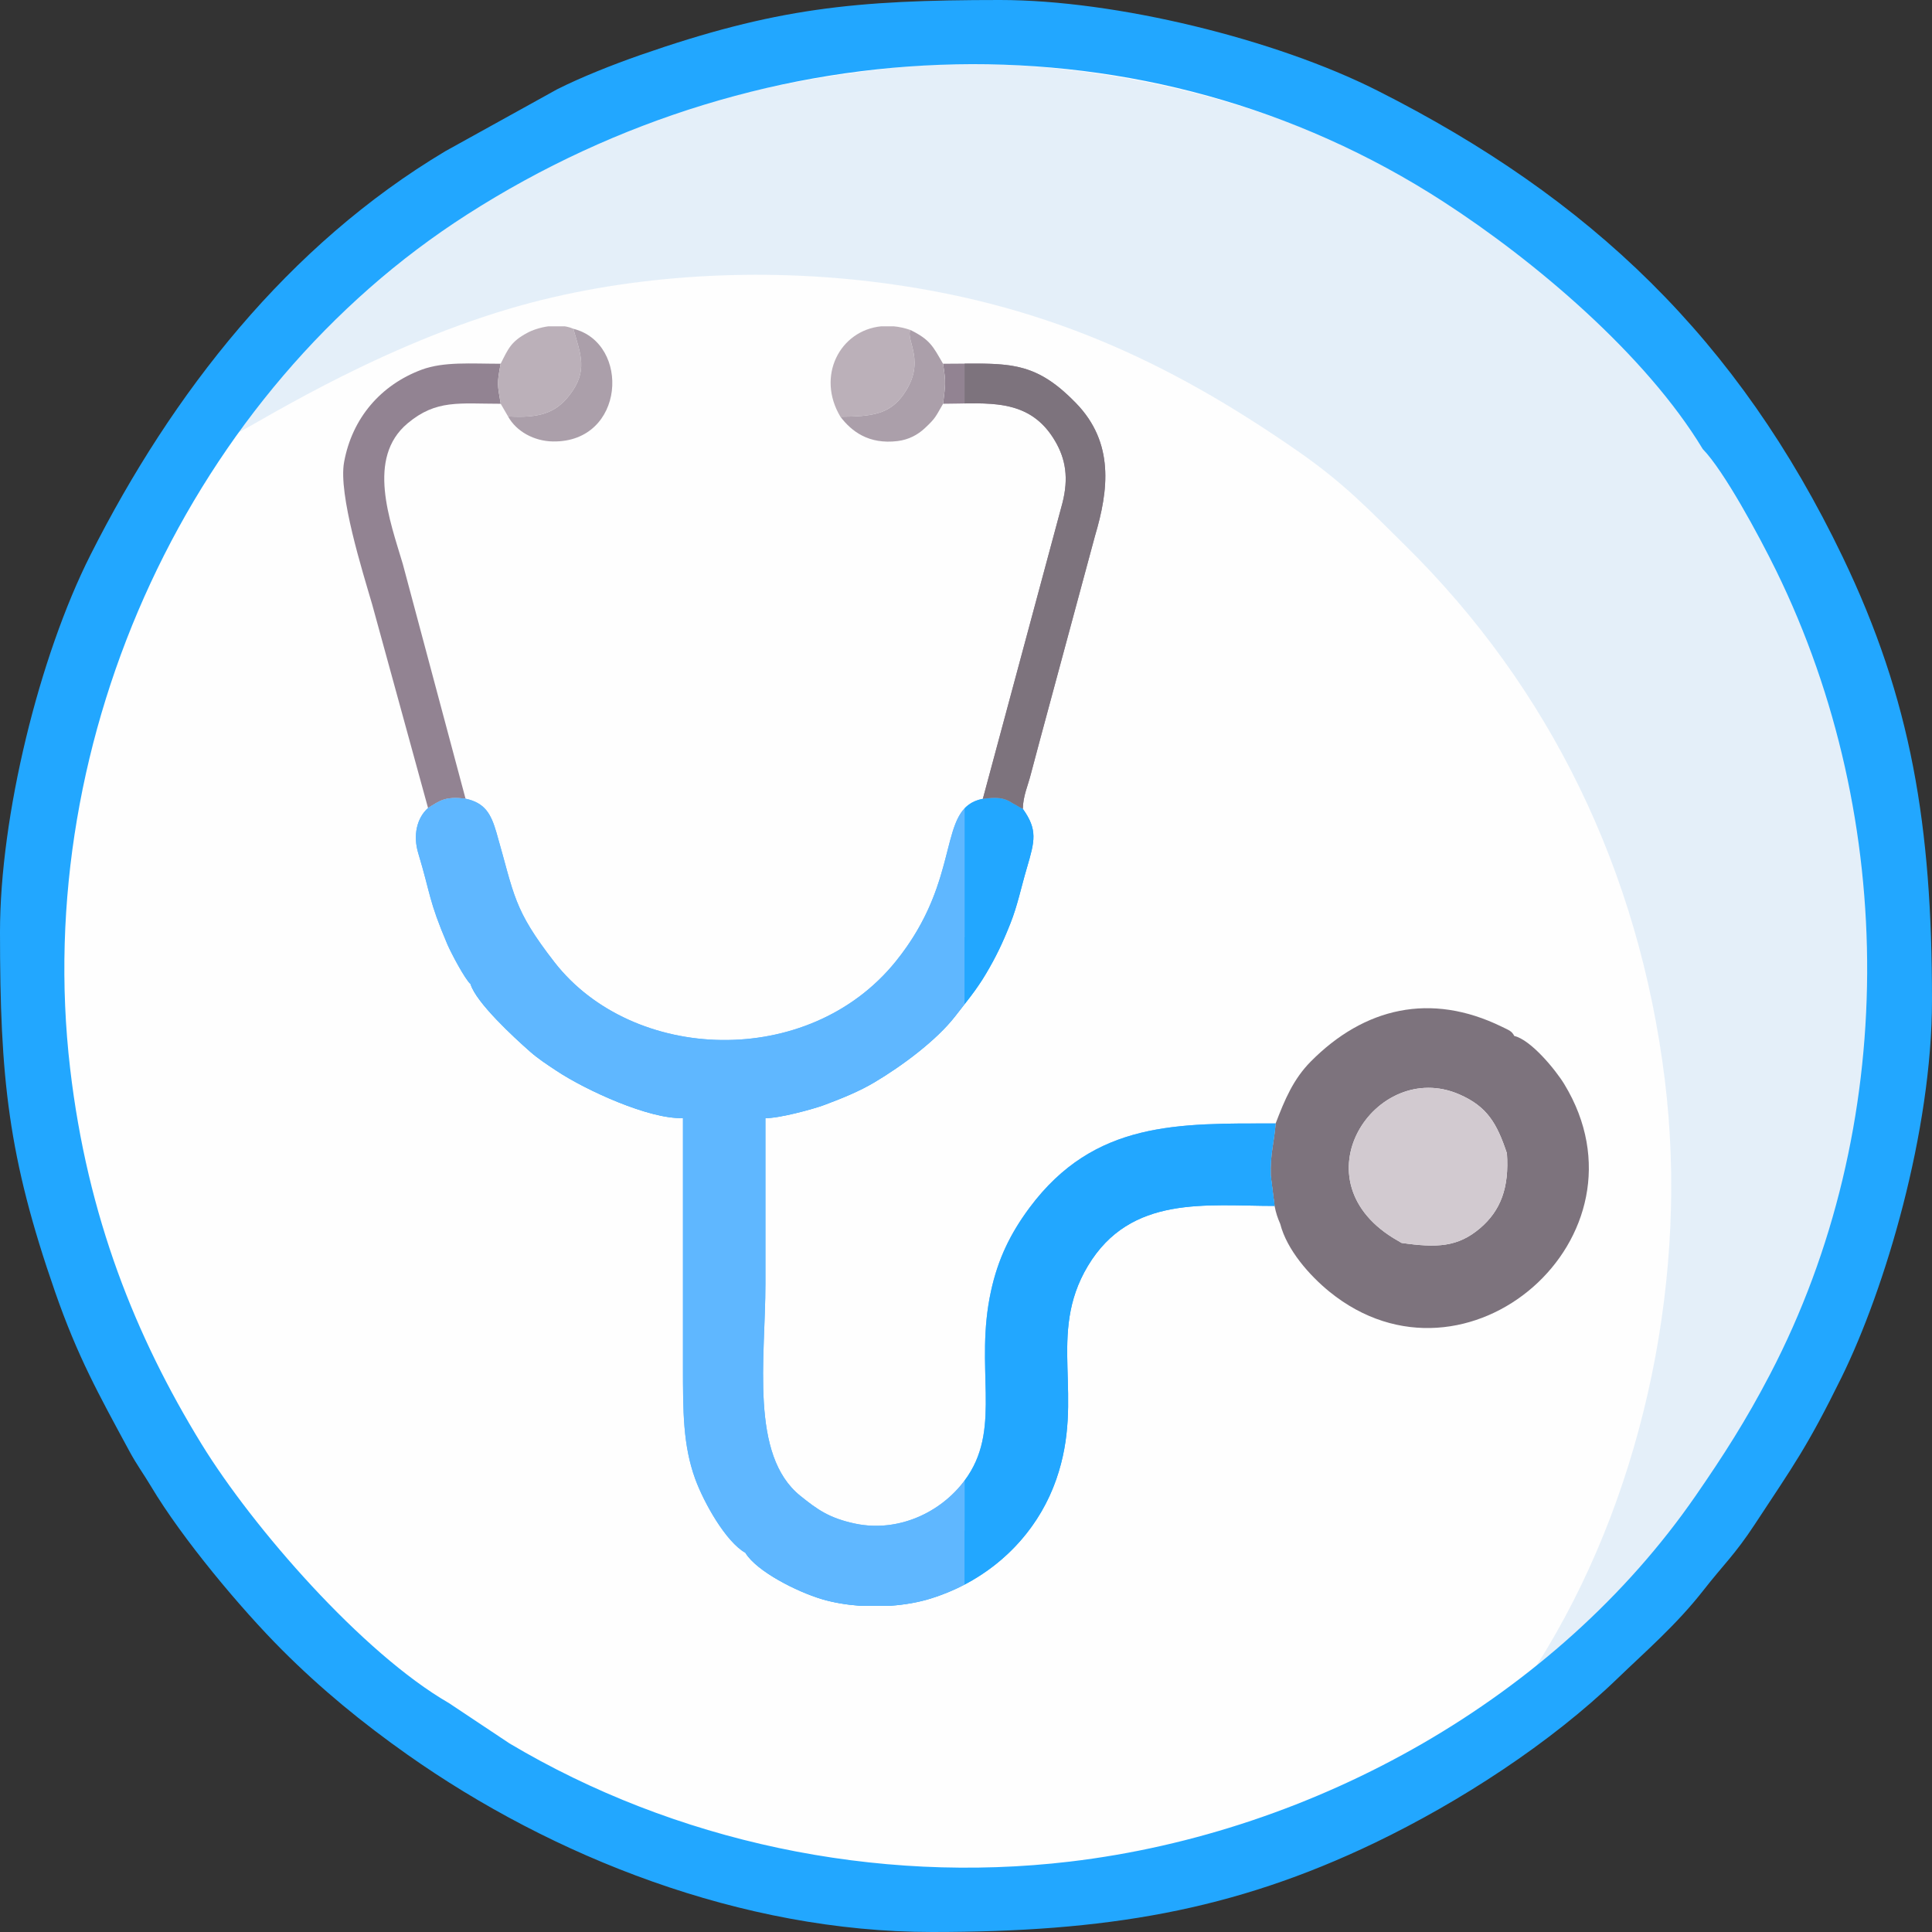 <?xml version="1.0" encoding="UTF-8"?> <svg xmlns="http://www.w3.org/2000/svg" xmlns:xlink="http://www.w3.org/1999/xlink" xmlns:xodm="http://www.corel.com/coreldraw/odm/2003" xml:space="preserve" width="1600px" height="1600px" version="1.1" style="shape-rendering:geometricPrecision; text-rendering:geometricPrecision; image-rendering:optimizeQuality; fill-rule:evenodd; clip-rule:evenodd" viewBox="0 0 397.82 397.82"><rect x="0" y="0" width="397.82" height="397.82" fill="#333333" stroke="none"/> <defs> <style type="text/css"> .fil0 {fill:#FEFEFE} .fil2 {fill:#22A7FF} .fil3 {fill:#5FB7FF} .fil4 {fill:#7D737D} .fil5 {fill:#928392} .fil8 {fill:#AB9FAA} .fil7 {fill:#BBB0B9} .fil6 {fill:#D2CAD0} .fil1 {fill:#E4EFF9} </style> </defs> <g id="Слой_x0020_1">  <circle class="fil0" cx="198.91" cy="198.91" r="190.41"></circle> <path class="fil1" d="M48.83 89.12c1.97,-0.48 26.92,-16.97 56.27,-25.61 22.82,-6.71 49.15,-8.51 74.05,-5.56 35.04,4.15 61.21,16.3 87.98,34.87 9.68,6.72 14.7,12.08 22.18,19.45 29.81,29.35 48.18,67.02 53.49,110.04 4.92,39.82 -4,83.35 -24.23,117.12 -2.71,4.53 -5.8,8.76 -7.92,13.07 7.4,-3.46 23.76,-19.73 29.2,-26.22 30.48,-36.32 43.07,-65.55 47.59,-117.78l-0.07 -14.49c-1.6,-26.68 -7.48,-52.54 -17.62,-72.59 -10.96,-21.67 -23.02,-39.31 -37.15,-53.34 -27.23,-27.05 -70.13,-52.13 -125.94,-54.77l-14.46 -0.08c-48.12,3.76 -83.42,17.49 -116.85,46.74 -7.85,6.87 -21.54,19.9 -26.52,29.15z"></path> <path class="fil2" d="M92.45 350.69c-17.8,-10.26 -40.41,-36.16 -50.98,-53.39 -13.5,-22 -23.46,-46.68 -27.03,-77.29 -8.01,-68.54 24.95,-139.46 81.76,-175.85 61.51,-39.39 139.94,-42.16 201.02,-2.62 18.88,12.22 41.67,31.52 53.4,50.93 4.32,4.42 11.55,17.76 15.13,25.07 25.14,51.36 25.19,114.67 -1.25,165.39 -5.02,9.64 -9.71,16.9 -15.34,25.05 -28.72,41.58 -78.26,69.35 -128.83,75.34 -40.11,4.75 -81.45,-4.12 -115.43,-24.34l-12.45 -8.29zm-92.45 -158.77c0,30 1.65,46.26 11.35,74.12 4.63,13.28 8.86,20.89 15.33,32.84 1.5,2.77 2.89,4.62 4.44,7.22 6.37,10.68 18.45,25.13 26.96,33.64 8.06,8.07 16.53,15.01 25.83,21.57 29.75,20.99 68.76,36.51 108.01,36.51 35.65,0 61.91,-4.32 91.18,-18.37 17.45,-8.39 36.14,-20.48 50.02,-33.89 5.75,-5.55 12.08,-10.99 17.64,-18.11 4.18,-5.35 6.43,-7.28 10.55,-13.54 8.04,-12.23 10.79,-15.9 17.88,-30.29 8.97,-18.22 18.63,-50.6 18.63,-77.71 0,-35.88 -4.23,-61.72 -18.37,-91.18 -21.52,-44.82 -51.92,-73.91 -95.84,-96.08 -21.01,-10.61 -53.88,-18.65 -77.7,-18.65 -29.95,0 -46.29,1.66 -74.12,11.35 -5.55,1.94 -12.03,4.5 -17.06,7.03l-23.01 12.74c-32.43,19.36 -56.25,49.78 -73.07,83.1 -10.61,21 -18.65,53.87 -18.65,77.7z"></path> <g id="_1447538887184"> <path class="fil3" d="M153.49 319.75c7.27,2.43 9.92,4.94 19.56,4.93 18.85,-0.02 36.23,-13.89 38.86,-34.3 2.14,-16.51 -4.2,-27.23 8.54,-40.47 2.18,-2.27 3.68,-3.45 6.85,-4.99 9.31,-4.52 22.68,-2.81 34.36,-2.81 -0.14,-4.53 0.7,-6.82 1.01,-10.78 -20.02,0 -37.31,-0.59 -50.67,17.34 -3.98,5.35 -6.52,10.61 -7.96,17.25 -3.39,15.63 2.12,27.64 -4.74,37.97 -4.78,7.2 -13.99,11.79 -23.23,9.84 -5.35,-1.14 -7.78,-2.91 -11.27,-5.72 -10.45,-8.39 -7.19,-28.18 -7.19,-43.75 0,-11.35 0,-22.69 0,-34.04 -6.44,0.6 -10.59,0.49 -16.98,-0.01 0,17.01 0,34.02 0,51.03 0,9.43 0.01,16.34 2.5,23.23 1.83,5.03 6.36,13.03 10.36,15.28z"></path> <path class="fil3" d="M88.14 166.38c-2.32,2.06 -3.13,5.64 -2.01,9.33 2.57,8.5 2.1,9.62 5.98,18.72 0.78,1.82 3.6,7.15 4.78,8.21 4.53,3.9 5.21,5.91 12.71,10.84 5.02,3.31 9.7,5.76 16.35,7.83 32.01,9.99 65.6,-7.7 76.97,-37.29l5.58 -18.64c-1.87,-1.27 -3.53,-1.24 -6.12,-0.9 -9.69,1.87 -3.92,16.13 -17.93,33.48 -17.99,22.29 -54.22,20.83 -70.29,0.15 -8.51,-10.97 -8.18,-13.65 -11.93,-26.66 -1.14,-3.92 -2.39,-6.14 -6.37,-6.99 -4.16,-0.5 -5.2,0.34 -7.72,1.92z"></path> <path class="fil4" d="M262.67 231.33c-0.31,3.96 -1.15,6.25 -1.01,10.78l0.79 6.2c0.28,1.5 0.67,2.58 1.16,3.69 1.37,5.4 6.1,10.69 10.13,13.97 28.22,22.94 67.48,-11.27 48.37,-42.72 -1.82,-2.99 -6.9,-9.15 -10.3,-9.93 -0.52,-1 -0.96,-1.12 -2.56,-1.9 -14.67,-7.18 -28.36,-3.93 -39.35,7.16 -3.57,3.61 -5.34,7.79 -7.23,12.75zm25.93 24.6l-0.73 -0.43c-21.55,-12.17 -4.62,-37.63 12.6,-30.16 5.78,2.51 7.77,6 9.82,12.14 0.5,7.11 -1.31,11.82 -5.53,15.42 -4.59,3.91 -8.91,4.06 -16.16,3.03z"></path> <path class="fil2" d="M153.49 319.75c2.32,3.82 10.59,8 15.76,9.54 2.4,0.71 5.05,1.15 7.76,1.35l6.38 0c2.94,-0.21 5.78,-0.71 8.25,-1.48 12.13,-3.77 21.73,-12.71 25.86,-24.56 5.97,-17.13 -2.01,-29.7 6.5,-43.92 8.8,-14.7 24.42,-12.37 38.45,-12.37l-0.79 -6.2c-11.68,0 -25.05,-1.71 -34.36,2.81 -3.17,1.54 -4.67,2.72 -6.85,4.99 -12.74,13.24 -6.4,23.96 -8.54,40.47 -2.63,20.41 -20.01,34.28 -38.86,34.3 -9.64,0.01 -12.29,-2.5 -19.56,-4.93z"></path> <path class="fil2" d="M96.89 202.64c1.16,3.81 8.93,10.97 12.24,13.88 1.69,1.49 3.45,2.63 5.36,3.9 6.08,4.06 19.34,10.12 26.14,9.79 6.39,0.5 10.54,0.61 16.98,0.01 2.62,0.11 9.82,-1.83 12.14,-2.7 3.62,-1.36 7.15,-2.78 10.28,-4.64 5.6,-3.32 12.8,-8.63 16.69,-13.67 2.27,-2.94 4.25,-5.25 6.27,-8.65 2.1,-3.53 3.49,-6.45 5.05,-10.39 1.47,-3.68 2.19,-7.35 3.42,-11.51 1.61,-5.5 2.24,-7.79 -0.85,-12.11 -1.01,-0.5 -1.06,-0.63 -2.11,-1.17l-5.58 18.64c-11.37,29.59 -44.96,47.28 -76.97,37.29 -6.65,-2.07 -11.33,-4.52 -16.35,-7.83 -7.5,-4.93 -8.18,-6.94 -12.71,-10.84z"></path> <path class="fil5" d="M194.19 83.14c8.96,0 17.75,-1.47 23.1,7.73 2.11,3.62 2.81,7.54 1.46,12.76l-16.37 60.85c2.59,-0.34 4.25,-0.37 6.12,0.9 1.05,0.54 1.1,0.67 2.11,1.17 0.06,-2.71 1.03,-4.7 1.65,-7.15 0.55,-2.18 1.29,-4.73 1.84,-6.91l11.37 -42.14c2.8,-9.42 4.01,-19.19 -3.92,-27.35 -8.9,-9.17 -14.35,-8.1 -27.37,-8.1 0.66,4.04 0.46,4.33 0.01,8.24z"></path> <path class="fil5" d="M88.14 166.38c2.52,-1.58 3.56,-2.42 7.72,-1.92l-12.92 -48.33c-2.65,-8.93 -7.55,-21.82 1,-28.97 5.91,-4.94 10.62,-4.02 19.16,-4.02 -0.69,-4 -0.78,-4.19 -0.01,-8.24 -6,0 -11.71,-0.48 -16.29,1.23 -8.38,3.13 -14.3,9.95 -15.95,19.04 -1.21,6.64 3.81,22.51 5.79,29.31l11.5 41.9z"></path> <path class="fil6" d="M288.6 255.93c7.25,1.03 11.57,0.88 16.16,-3.03 4.22,-3.6 6.03,-8.31 5.53,-15.42 -2.05,-6.14 -4.04,-9.63 -9.82,-12.14 -17.22,-7.47 -34.15,17.99 -12.6,30.16l0.73 0.43z"></path> <path class="fil7" d="M173.05 85.81c6.57,-0.03 10.14,-0.54 13,-4.6 4.75,-6.74 0.42,-11.06 1.4,-13.27 -1.18,-0.4 -2.33,-0.65 -3.43,-0.75l-2.57 0c-8.51,0.85 -13.41,10.25 -8.4,18.62z"></path> <path class="fil7" d="M103.09 74.9c-0.77,4.05 -0.68,4.24 0.01,8.24l1.51 2.6c6.4,0.39 9.8,-0.68 12.65,-4.37 3.86,-4.99 2.32,-8.31 0.8,-13.67 -0.55,-0.24 -1.15,-0.41 -1.78,-0.51l-3.36 0c-1.66,0.23 -3.25,0.75 -4.37,1.36 -3.3,1.77 -3.88,3.2 -5.46,6.35z"></path> <path class="fil8" d="M104.61 85.74c1.71,3.12 5.4,5.11 9.26,5.16 14.89,0.22 16.02,-20.24 4.19,-23.2 1.52,5.36 3.06,8.68 -0.8,13.67 -2.85,3.69 -6.25,4.76 -12.65,4.37z"></path> <path class="fil8" d="M173.05 85.81c2.29,3.01 5.82,5.74 11.78,5.01 2.3,-0.29 4.13,-1.28 5.6,-2.65 2.3,-2.15 2.2,-2.36 3.76,-5.03 0.45,-3.91 0.65,-4.2 -0.01,-8.24 -2.06,-3.58 -2.66,-4.96 -6.73,-6.96 -0.98,2.21 3.35,6.53 -1.4,13.27 -2.86,4.06 -6.43,4.57 -13,4.6z"></path> <path class="fil3" d="M153.49 319.75c2.32,3.82 10.59,8 15.76,9.54 2.4,0.71 5.05,1.15 7.76,1.35l6.38 0c2.94,-0.21 5.78,-0.71 8.25,-1.48 2.44,-0.76 4.78,-1.72 6.99,-2.88l0 -11.16 0 -10.28c-4.93,6.65 -13.73,10.75 -22.56,8.89 -5.35,-1.14 -7.78,-2.91 -11.27,-5.72 -10.45,-8.39 -7.19,-28.18 -7.19,-43.75 0,-11.35 0,-22.69 0,-34.04 2.62,0.11 9.82,-1.83 12.14,-2.7 3.62,-1.36 7.15,-2.78 10.28,-4.64 5.6,-3.32 12.8,-8.63 16.69,-13.67 0.66,-0.86 1.29,-1.66 1.91,-2.45l0 -13.83 0 -26.5c-4.56,4.8 -2.53,17.1 -14.18,31.53 -17.99,22.29 -54.22,20.83 -70.29,0.15 -8.51,-10.97 -8.18,-13.65 -11.93,-26.66 -1.14,-3.92 -2.39,-6.14 -6.37,-6.99 -4.16,-0.5 -5.2,0.34 -7.72,1.92 -2.32,2.06 -3.13,5.64 -2.01,9.33 2.57,8.5 2.1,9.62 5.98,18.72 0.78,1.82 3.6,7.15 4.78,8.21 1.16,3.81 8.93,10.97 12.24,13.88 1.69,1.49 3.45,2.63 5.36,3.9 6.08,4.06 19.34,10.12 26.14,9.79 0,17.01 0,34.02 0,51.03 0,9.43 0.01,16.34 2.5,23.23 1.83,5.03 6.36,13.03 10.36,15.28z"></path> <path class="fil2" d="M198.63 166.43l0 26.5 0 13.83c1.51,-1.92 2.93,-3.79 4.36,-6.2 2.1,-3.53 3.49,-6.45 5.05,-10.39 1.47,-3.68 2.19,-7.35 3.42,-11.51 1.61,-5.5 2.24,-7.79 -0.85,-12.11 -1.01,-0.5 -1.06,-0.63 -2.11,-1.17 -1.87,-1.27 -3.53,-1.24 -6.12,-0.9 -1.63,0.31 -2.82,0.98 -3.75,1.95z"></path> <path class="fil2" d="M212 248.67c-3.98,5.35 -6.52,10.61 -7.96,17.25 -3.39,15.63 2.12,27.64 -4.74,37.97 -0.21,0.32 -0.44,0.64 -0.67,0.95l0 10.28 0 11.16c8.78,-4.61 15.58,-12.22 18.87,-21.68 5.97,-17.13 -2.01,-29.7 6.5,-43.92 8.8,-14.7 24.42,-12.37 38.45,-12.37l-0.79 -6.2c-0.14,-4.53 0.7,-6.82 1.01,-10.78 -20.02,0 -37.31,-0.59 -50.67,17.34z"></path> <path class="fil4" d="M214.1 152.49l11.37 -42.14c2.8,-9.42 4.01,-19.19 -3.92,-27.35 -7.81,-8.05 -12.96,-8.2 -22.92,-8.12l0 8.19c7.35,-0.12 14.2,0.13 18.66,7.8 2.11,3.62 2.81,7.54 1.46,12.76l-16.37 60.85c2.59,-0.34 4.25,-0.37 6.12,0.9 1.05,0.54 1.1,0.67 2.11,1.17 0.06,-2.71 1.03,-4.7 1.65,-7.15 0.55,-2.18 1.29,-4.73 1.84,-6.91z"></path> </g> </g> </svg> 